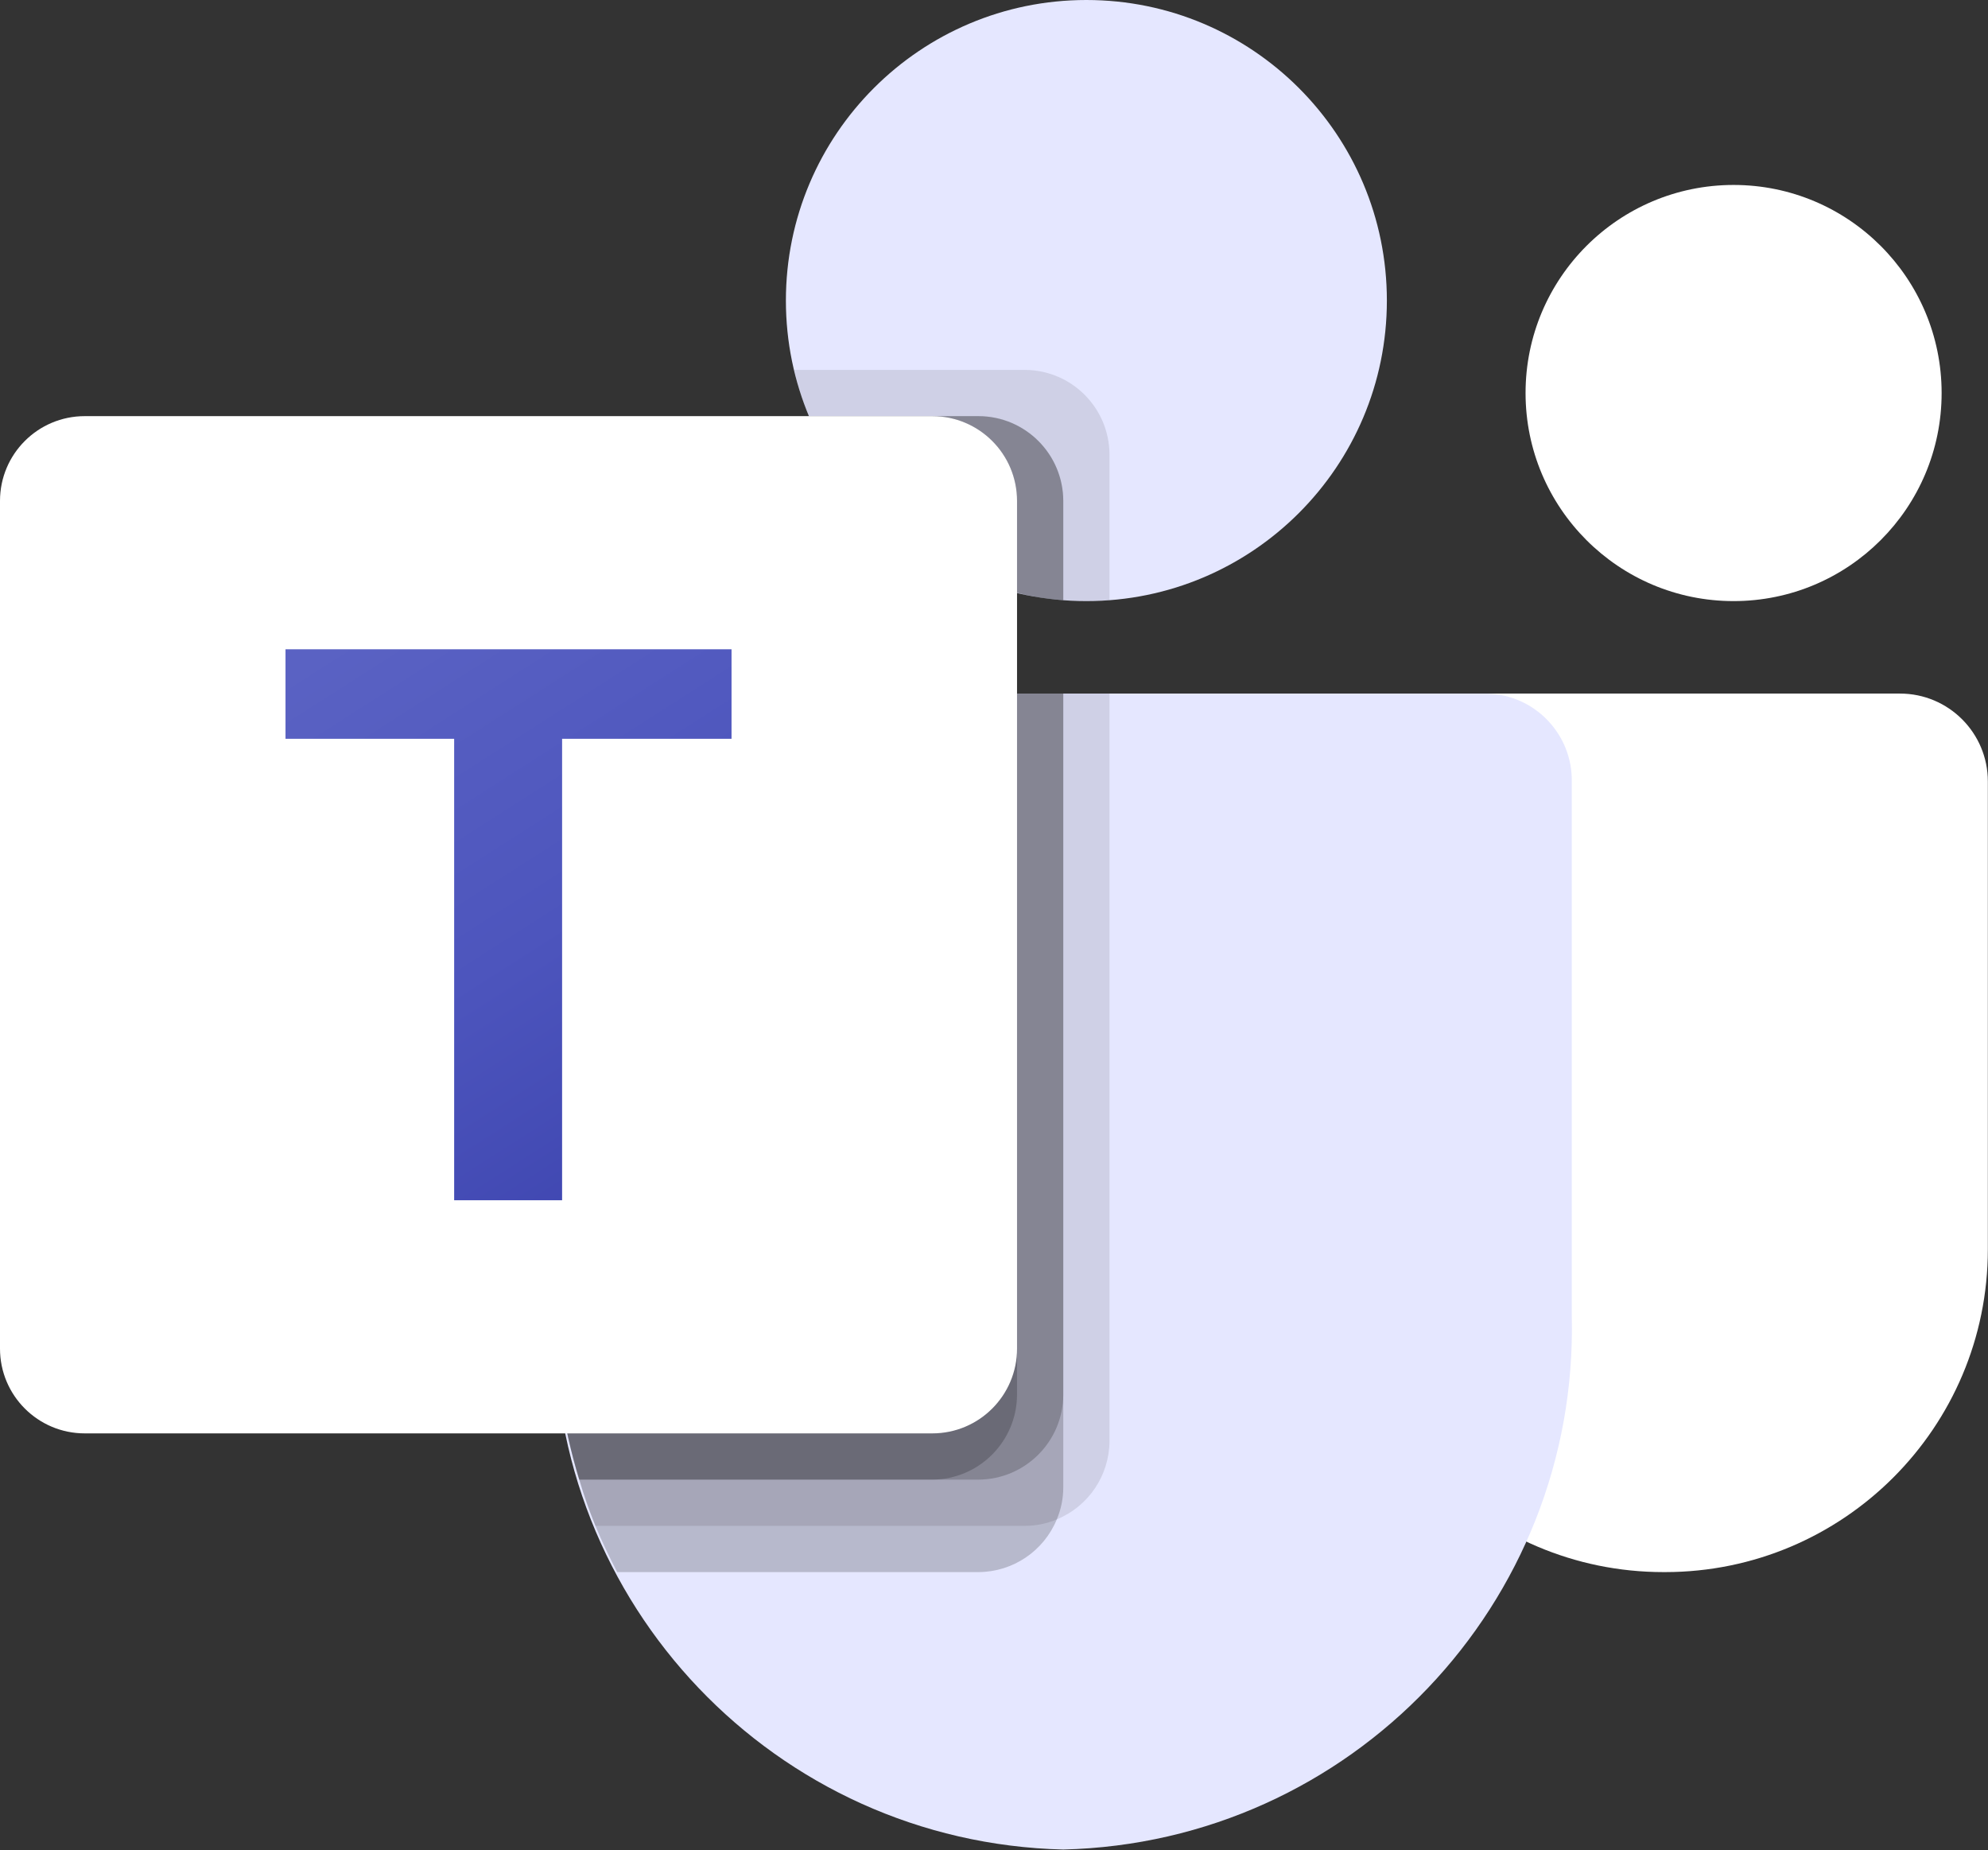 <svg width="2229" height="2074" viewBox="0 0 2229 2074" fill="none" xmlns="http://www.w3.org/2000/svg">
<rect x="0" y="0" width="2229" height="2074" fill="#333333" stroke="none"/>
<g clip-path="url(#clip0_702_1001)">
<path d="M1554.64 777.5H2130.35C2184.74 777.5 2228.83 821.592 2228.83 875.983V1400.38C2228.83 1600.28 2066.78 1762.33 1866.88 1762.33H1865.17C1665.27 1762.36 1503.2 1600.33 1503.17 1400.43C1503.17 1400.42 1503.17 1400.4 1503.17 1400.38V828.971C1503.17 800.544 1526.21 777.5 1554.64 777.5Z" fill="white"/>
<path d="M1943.75 673.832C2072.57 673.832 2177 569.402 2177 440.582C2177 311.762 2072.57 207.332 1943.75 207.332C1814.93 207.332 1710.5 311.762 1710.5 440.582C1710.5 569.402 1814.93 673.832 1943.75 673.832Z" fill="white"/>
<path d="M1218.08 673.834C1404.16 673.834 1555 522.991 1555 336.917C1555 150.843 1404.16 0 1218.08 0C1032.01 0 881.166 150.843 881.166 336.917C881.166 522.991 1032.01 673.834 1218.08 673.834Z" fill="#E5E7FF"/>
<path d="M1667.32 777.5H717.01C663.267 778.83 620.753 823.431 622 877.176V1475.28C614.495 1797.8 869.657 2065.44 1192.17 2073.33C1514.68 2065.44 1769.84 1797.8 1762.33 1475.28V877.176C1763.58 823.431 1721.07 778.83 1667.32 777.5Z" fill="#E5E7FF"/>
<path opacity="0.1" d="M1244 777.5V1615.65C1243.74 1654.08 1220.45 1688.61 1184.91 1703.24C1173.59 1708.03 1161.43 1710.5 1149.15 1710.5H667.613C660.875 1693.4 654.655 1676.29 649.471 1658.67C631.327 1599.19 622.069 1537.36 621.999 1475.18V877.02C620.753 823.361 663.197 778.83 716.854 777.5H1244Z" fill="black"/>
<path opacity="0.2" d="M1192.17 777.5V1667.48C1192.16 1679.77 1189.7 1691.93 1184.91 1703.24C1170.28 1738.78 1135.75 1762.08 1097.31 1762.33H691.975C683.163 1745.23 674.87 1728.12 667.613 1710.5C660.356 1692.88 654.655 1676.29 649.471 1658.67C631.327 1599.19 622.069 1537.36 621.999 1475.18V877.02C620.753 823.361 663.197 778.83 716.854 777.5H1192.17Z" fill="black"/>
<path opacity="0.2" d="M1192.17 777.5V1563.81C1191.77 1616.04 1149.54 1658.27 1097.31 1658.67H649.472C631.328 1599.19 622.07 1537.36 622 1475.18V877.02C620.754 823.361 663.198 778.83 716.855 777.5H1192.17Z" fill="black"/>
<path opacity="0.2" d="M1140.33 777.5V1563.81C1139.94 1616.04 1097.7 1658.27 1045.48 1658.67H649.472C631.328 1599.19 622.07 1537.36 622 1475.18V877.02C620.754 823.361 663.198 778.83 716.855 777.5H1140.33Z" fill="black"/>
<path opacity="0.1" d="M1244 509.522V672.797C1235.19 673.315 1226.9 673.834 1218.08 673.834C1209.27 673.834 1200.98 673.316 1192.17 672.797C1174.67 671.636 1157.32 668.86 1140.33 664.504C1035.37 639.647 948.654 566.035 907.083 466.501C899.93 449.786 894.377 432.43 890.496 414.668H1149.14C1201.45 414.866 1243.8 457.217 1244 509.522Z" fill="black"/>
<path opacity="0.2" d="M1192.17 561.356V672.798C1174.67 671.637 1157.32 668.861 1140.33 664.505C1035.37 639.648 948.655 566.036 907.084 466.502H1097.31C1149.62 466.7 1191.97 509.052 1192.17 561.356Z" fill="black"/>
<path opacity="0.2" d="M1192.17 561.356V672.798C1174.67 671.637 1157.32 668.861 1140.33 664.505C1035.37 639.648 948.655 566.036 907.084 466.502H1097.31C1149.62 466.7 1191.97 509.052 1192.17 561.356Z" fill="black"/>
<path opacity="0.2" d="M1140.33 561.355V664.503C1035.37 639.646 948.654 566.034 907.083 466.5H1045.48C1097.78 466.699 1140.13 509.051 1140.33 561.355Z" fill="black"/>
<path d="M95.01 466.5H1045.32C1097.8 466.5 1140.33 509.038 1140.33 561.51V1511.82C1140.33 1564.3 1097.79 1606.83 1045.32 1606.83H95.01C42.537 1606.83 0 1564.29 0 1511.82V561.51C0 509.038 42.538 466.5 95.01 466.5Z" fill="white"/>
<path d="M820.211 828.193H630.241V1345.49H509.211V828.193H320.123V727.844H820.211V828.193Z" fill="url(#paint0_linear_702_1001)"/>
</g>
<defs>
<linearGradient id="paint0_linear_702_1001" x1="365" y1="728" x2="820" y2="1441" gradientUnits="userSpaceOnUse">
<stop stop-color="#5A62C3"/>
<stop offset="0.471" stop-color="#4D55BD"/>
<stop offset="1" stop-color="#3940AB"/>
</linearGradient>
<clipPath id="clip0_702_1001">
<rect width="2228.83" height="2073.33" fill="white"/>
</clipPath>
</defs>
</svg>
